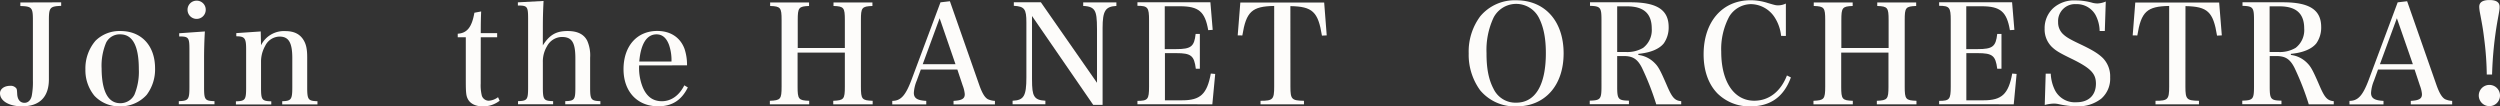 <svg xmlns="http://www.w3.org/2000/svg" viewBox="0 0 706.63 30.07"><rect x="0" y="0" width="706.63" height="30.07" fill="#333333" stroke="none"/><defs><style>.cls-1{fill:#fdfcfa;}</style></defs><g id="レイヤー_2" data-name="レイヤー 2"><g id="レイヤー_1-2" data-name="レイヤー 1"><path class="cls-1" d="M17.29.66v1c-3.16.11-3.47.47-3.47,4V18c0,.51,0,.54,0,3.08,0,.74,0,1.21,0,1.33,0,5-2.63,7.64-7.57,7.64C2.63,30.07,0,28.55,0,26.36c0-1.2,1.2-2.1,2.86-2.1A2,2,0,0,1,4.63,25c.16.35.16.35.23,1.56.08,1.6.85,2.5,2.05,2.5,1,0,1.74-.67,2.05-1.91A20.69,20.69,0,0,0,9.3,22.7v-17c0-3.58-.3-3.9-3.55-4v-1Z"/><path class="cls-1" d="M27,11.51a9.65,9.65,0,0,1,7.06-2.74c5.91,0,9.77,4.14,9.77,10.54a11.93,11.93,0,0,1-2.39,7.52,10,10,0,0,1-7.57,3.24,9.61,9.61,0,0,1-7.18-3,11.36,11.36,0,0,1-2.55-7.49A12,12,0,0,1,27,11.51Zm7,17.66a4.44,4.44,0,0,0,4-2.42,16.87,16.87,0,0,0,1.24-7.21c0-6.55-1.74-9.83-5.25-9.83A4.27,4.27,0,0,0,30,12.05a16.74,16.74,0,0,0-1.28,7.29C28.76,25.82,30.54,29.17,34,29.17Z"/><path class="cls-1" d="M57.91,8.89c-.15,2.19-.23,5.31-.23,7.45v8.31c0,3.55.23,3.86,2.94,3.94v.89H50.54v-.89c2.7-.08,3-.43,3-3.94V14c0-3.39-.23-3.7-2.89-3.7v-.9ZM55.6.19a2.54,2.54,0,0,1,2.55,2.58,2.57,2.57,0,1,1-5.14,0A2.55,2.55,0,0,1,55.6.19Z"/><path class="cls-1" d="M73.78,12.79a7.22,7.22,0,0,1,6.84-4c2.47,0,4.16.82,5.21,2.58.69,1.17,1,2.46,1,4.84v8.46c0,3.51.27,3.86,2.9,3.94v.89H79.77v-.89c2.54-.08,2.85-.47,2.85-3.94V16.42c0-4.33-1-6.08-3.59-6.08A4.6,4.6,0,0,0,74.94,13a9,9,0,0,0-1.16,4.25v7.45c0,3.55.23,3.86,2.9,3.94v.89h-10v-.89c2.66-.08,2.89-.43,2.89-3.94V13.92c0-3.12-.38-3.66-2.78-3.66v-.9l6.91-.47Z"/><path class="cls-1" d="M135.87,23.6a12.08,12.08,0,0,0,.34,3.51,2.09,2.09,0,0,0,1.93,1.36,4.87,4.87,0,0,0,2.63-1l.46,1a7.61,7.61,0,0,1-4.75,1.6c-2,0-3.55-.74-4.24-2.07-.47-.89-.58-1.79-.58-5.07V10.53h-2.28v-1c2.66-.16,4-1.88,4.71-5.93L136,3.24c-.07,1.83-.11,2.92-.11,6.12h4.63v1.17h-4.63Z"/><path class="cls-1" d="M153.43,12.83c1.9-3,3.79-4.06,7-4.06,2.78,0,4.63.9,5.56,2.77a10.21,10.21,0,0,1,.81,4.8v8.31c0,3.51.23,3.86,2.9,3.94v.89h-9.93v-.89c2.63-.08,2.86-.39,2.86-3.94V16.5c0-4.57-1-6.05-3.86-6.05a4.85,4.85,0,0,0-4.17,2.65,8.31,8.31,0,0,0-1.16,4.49v7.06c0,3.55.24,3.86,2.9,3.94v.89h-9.92v-.89c2.62-.08,2.85-.39,2.85-3.94V5.23c0-3.4-.23-3.67-2.89-3.67V.66l7.26-.39c-.16,3.16-.2,4.8-.2,7.92Z"/><path class="cls-1" d="M180.65,18.49a14.69,14.69,0,0,0,1,6.12c1.12,2.69,2.89,4,5.44,4s4.87-1.56,6.33-4.49l1,.59c-1.78,3.62-4.48,5.34-8.38,5.34-5.91,0-9.8-4.17-9.8-10.49,0-6.51,3.78-10.81,9.53-10.81,3.75,0,6.53,1.84,7.72,5.08a14.24,14.24,0,0,1,.7,4.64Zm9.15-1.1a13.44,13.44,0,0,0-.69-4.68c-.74-2-1.89-3-3.55-3-2.74,0-4.44,2.65-4.87,7.68Z"/><path class="cls-1" d="M225.44,24.49c0,3.55.27,3.9,3.28,4v1H217.6v-1c3.05-.12,3.32-.47,3.32-4V5.69c0-3.54-.27-3.9-3.24-4v-1h11v1c-2.93.11-3.2.47-3.2,4v7.88H238.8V5.69c0-3.54-.27-3.9-3.21-4v-1h11v1c-3,.11-3.25.47-3.25,4v18.8c0,3.55.27,3.9,3.32,4v1H235.52v-1c3-.12,3.28-.47,3.28-4V14.86H225.44Z"/><path class="cls-1" d="M259.11,22.82a10.41,10.41,0,0,0-.81,3.43c0,1.52,1,2.14,3.51,2.26v1H252.2v-1c2.39,0,3.74-1.48,5.4-5.85l8.23-22,2.66-.31,8.34,23.79c.81,2.26,1.54,3.43,2.39,3.9a5.32,5.32,0,0,0,2,.47v1h-11.7v-1c2.28-.12,3.17-.59,3.17-1.83v-.12a9.06,9.06,0,0,0-.58-2.38l-1.51-4.52H260.27Zm6.48-17.67-4.78,13h9.26Z"/><path class="cls-1" d="M291.7,22.31c0,2.77.15,4,.65,4.84s1.39,1.24,3.13,1.32v1h-9.27v-1c3.17-.12,3.9-1.32,3.9-6.59V6.32c0-3.79-.54-4.49-3.55-4.68v-1h7.64L310.07,23.4V8.27c0-3.08-.19-4.45-.69-5.27S308,1.75,306.17,1.68v-1h9.38v1c-3.12.15-3.9,1.4-3.9,6.24V29.64H309L291.7,4.52Z"/><path class="cls-1" d="M321.5,28.51c2.94,0,3.28-.43,3.28-4V5.69c0-3.58-.34-4.05-3.28-4.05v-1h20.62l.65,7.8-1.27.08c-.89-5.23-2.7-6.75-7.95-6.75h-4.33V13.88h3.21c4.21,0,5.13-.7,5.52-4.29h1.19v9.83H338c-.46-3.7-1.35-4.4-5.52-4.4h-3.21V28.35h4.91c5.09,0,7-1.75,8.06-7.56l1.24.11-.81,8.58H321.5Z"/><path class="cls-1" d="M364.74,24.49c0,3.59.35,3.94,3.83,4v1H356.29v-1c3.51,0,3.86-.39,3.86-4V1.68c-6.29.11-7.91,1.6-9,8.34L349.84,10l.74-9.29h23.7L375,10l-1.35.07c-1.08-6.74-2.66-8.23-8.92-8.34Z"/><path class="cls-1" d="M418.37,4.64A12.67,12.67,0,0,1,428.56.08c8.11,0,13.4,5.89,13.4,15s-5.29,15-13.4,15a12.8,12.8,0,0,1-10.19-4.56,17,17,0,0,1-3.24-10.46A16.66,16.66,0,0,1,418.37,4.64Zm3.79,20.48a6.85,6.85,0,0,0,6.4,3.9c5.41,0,8.38-5,8.38-14,0-4.25-.65-7.45-2-10.06a7.21,7.21,0,0,0-12.77,0,21.54,21.54,0,0,0-2,10.06C420.15,19.34,420.77,22.5,422.16,25.12Z"/><path class="cls-1" d="M457.1,24.45c0,3.59.27,3.94,3.32,4v1H449.34v-1c3.05-.08,3.32-.43,3.32-4V5.65c0-3.54-.27-3.9-3.24-4v-1h11.46c7.49,0,10.77,2.15,10.77,7a7.78,7.78,0,0,1-1.35,4.57c-1.27,1.63-3.82,2.69-7.22,3v.31a7.75,7.75,0,0,1,4.56,2.23c1.12,1.09,1.66,2.1,3.66,6.74,1.39,3.16,2.13,3.94,3.9,4.1v.89h-7.06a75.72,75.72,0,0,0-4.06-10.37c-1.27-2.46-2.58-3.28-5.17-3.28H457.1Zm2.47-9.75a8.79,8.79,0,0,0,4.86-1.17,6.33,6.33,0,0,0,2.44-5.46c0-4.25-2.28-6.28-7-6.28H457.1V14.7Z"/><path class="cls-1" d="M503.43,10.14a11.8,11.8,0,0,0-2-5.5A8.14,8.14,0,0,0,495,1.17a7.28,7.28,0,0,0-6.25,3.55,19.54,19.54,0,0,0-2.24,9.91c0,8.5,3.63,13.84,9.34,13.84,4.13,0,7.49-2.61,9.23-7.14l1.12.55c-2,5.5-5.79,8.19-11.51,8.19a12.84,12.84,0,0,1-9.3-3.71c-2.51-2.61-3.86-6.39-3.86-11,0-9.21,5.29-15.29,13.28-15.29a15.81,15.81,0,0,1,4.86.78c2.24.66,2.28.66,3.05.66A5.08,5.08,0,0,0,504.78,1v9.16Z"/><path class="cls-1" d="M520.42,24.49c0,3.55.27,3.9,3.28,4v1H512.58v-1c3-.12,3.32-.47,3.32-4V5.69c0-3.54-.27-3.9-3.24-4v-1h11v1c-2.93.11-3.2.47-3.2,4v7.88h13.36V5.69c0-3.54-.28-3.9-3.21-4v-1h11v1c-3,.11-3.24.47-3.24,4v18.8c0,3.55.27,3.9,3.32,4v1H530.49v-1c3-.12,3.29-.47,3.29-4V14.86H520.42Z"/><path class="cls-1" d="M548.1,28.51c2.94,0,3.28-.43,3.28-4V5.69c0-3.58-.34-4.05-3.28-4.05v-1h20.62l.65,7.8-1.27.08c-.89-5.23-2.7-6.75-8-6.75h-4.33V13.88H559c4.21,0,5.13-.7,5.52-4.29h1.2v9.83h-1.2c-.47-3.7-1.35-4.4-5.52-4.4h-3.21V28.35h4.91c5.09,0,7-1.75,8.06-7.56l1.24.11-.81,8.58H548.1Z"/><path class="cls-1" d="M578.22,20.83h1.43a11.53,11.53,0,0,0,1.23,4.75,6.33,6.33,0,0,0,6.06,3.32c3.44,0,5.48-2,5.48-5.27,0-2.84-1.5-4.36-6.64-6.9-3.7-1.79-4.67-2.38-5.86-3.51a6.92,6.92,0,0,1-2-5.11,7.71,7.71,0,0,1,2.47-5.85A8.82,8.82,0,0,1,586.67.12a17.36,17.36,0,0,1,4.87.7,6,6,0,0,0,1.35.16A6.6,6.6,0,0,0,595.2.43l-.27,8.34h-1.46a10.07,10.07,0,0,0-1.2-4.6,6.07,6.07,0,0,0-5.44-3,4.79,4.79,0,0,0-5.1,5.07A4.54,4.54,0,0,0,583,9.52c.93.93,2,1.56,4.87,2.92,3.55,1.68,5.13,2.65,6.48,3.94a7.37,7.37,0,0,1,2.09,5.5,7.49,7.49,0,0,1-2.51,6,10.56,10.56,0,0,1-6.8,2.18,25.4,25.4,0,0,1-5.21-.62,5.88,5.88,0,0,0-1.39-.16,10.78,10.78,0,0,0-2.58.39Z"/><path class="cls-1" d="M617.71,24.49c0,3.59.35,3.94,3.83,4v1H609.26v-1c3.51,0,3.86-.39,3.86-4V1.68c-6.29.11-7.91,1.6-9,8.34L602.81,10l.73-9.29h23.71L628,10l-1.35.07c-1.08-6.74-2.66-8.23-8.92-8.34Z"/><path class="cls-1" d="M641.54,24.45c0,3.59.27,3.94,3.32,4v1H633.78v-1c3.05-.08,3.32-.43,3.32-4V5.65c0-3.54-.27-3.9-3.25-4v-1h11.47c7.49,0,10.77,2.15,10.77,7a7.78,7.78,0,0,1-1.35,4.57c-1.28,1.63-3.82,2.69-7.22,3v.31a7.75,7.75,0,0,1,4.56,2.23c1.11,1.09,1.66,2.1,3.66,6.74,1.39,3.16,2.13,3.94,3.9,4.1v.89h-7.06a77.07,77.07,0,0,0-4.06-10.37c-1.27-2.46-2.58-3.28-5.17-3.28h-1.81ZM644,14.7a8.79,8.79,0,0,0,4.86-1.17,6.34,6.34,0,0,0,2.43-5.46c0-4.25-2.27-6.28-7-6.28h-2.78V14.7Z"/><path class="cls-1" d="M671,22.82a10.47,10.47,0,0,0-.82,3.43c0,1.52,1,2.14,3.52,2.26v1h-9.62v-1c2.4,0,3.75-1.48,5.41-5.85l8.22-22,2.67-.31,8.33,23.79c.82,2.26,1.55,3.43,2.4,3.9a5.32,5.32,0,0,0,2,.47v1h-11.7v-1c2.28-.12,3.16-.59,3.16-1.83v-.12a8.67,8.67,0,0,0-.58-2.38l-1.5-4.52H672.15Zm6.48-17.67-4.79,13H682Z"/><path class="cls-1" d="M706.63,27a3,3,0,1,1-3-3A3,3,0,0,1,706.63,27Zm-3.74-5.93a84.88,84.88,0,0,0-.62-9.24c-.43-3.51-.5-3.94-1.31-8.23a10.4,10.4,0,0,1-.2-1.68c0-1.29,1-1.91,2.9-1.91s2.86.62,2.86,1.91c0,.66,0,.74-.66,4.33a104.36,104.36,0,0,0-1.47,14.82Z"/></g></g></svg>